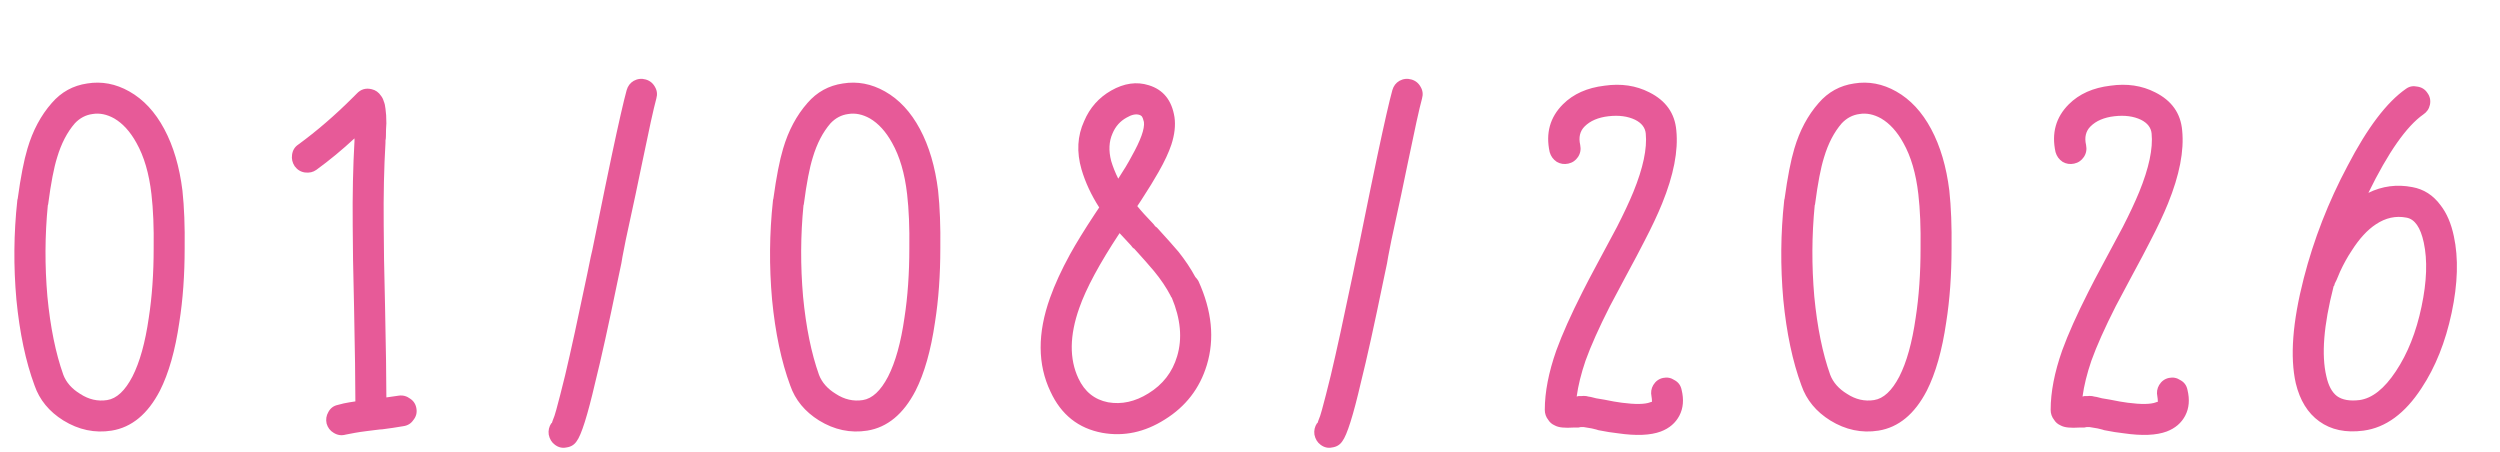<?xml version="1.0" encoding="UTF-8"?> <svg xmlns="http://www.w3.org/2000/svg" width="271" height="49" viewBox="0 0 271 49" fill="none"><path d="M5.185 22.248C4.865 25.512 4.849 28.808 5.137 32.136C5.457 35.464 6.033 38.296 6.865 40.632C7.185 41.464 7.793 42.152 8.689 42.696C9.617 43.304 10.593 43.528 11.617 43.368C12.641 43.208 13.553 42.36 14.353 40.824C15.153 39.256 15.745 37.128 16.129 34.44C16.481 32.168 16.657 29.656 16.657 26.904C16.689 24.664 16.609 22.712 16.417 21.048C16.161 18.808 15.617 16.952 14.785 15.48C14.113 14.264 13.313 13.384 12.385 12.84C11.585 12.392 10.801 12.232 10.033 12.36C9.297 12.456 8.657 12.792 8.113 13.368C7.281 14.328 6.641 15.56 6.193 17.064C5.841 18.184 5.521 19.848 5.233 22.056C5.233 22.12 5.217 22.184 5.185 22.248ZM1.921 21.528C2.241 19.192 2.593 17.384 2.977 16.104C3.553 14.152 4.433 12.504 5.617 11.16C6.641 9.976 7.921 9.272 9.457 9.048C11.025 8.792 12.545 9.08 14.017 9.912C15.553 10.776 16.817 12.136 17.809 13.992C18.801 15.848 19.457 18.072 19.777 20.664C19.969 22.456 20.049 24.536 20.017 26.904C20.017 29.816 19.825 32.488 19.441 34.92C18.993 37.992 18.289 40.472 17.329 42.36C16.017 44.888 14.273 46.328 12.097 46.68C10.273 46.968 8.529 46.6 6.865 45.576C5.329 44.616 4.289 43.352 3.745 41.784C2.785 39.192 2.129 36.088 1.777 32.472C1.457 28.856 1.489 25.288 1.873 21.768C1.873 21.704 1.889 21.624 1.921 21.528ZM36.602 43.896C37.05 43.768 37.483 43.672 37.898 43.608C38.09 43.576 38.298 43.544 38.523 43.512C38.523 41.4 38.474 37.976 38.379 33.24C38.282 29.4 38.234 26.472 38.234 24.456C38.203 21.096 38.267 18.04 38.426 15.288V15.192C38.426 15.128 38.426 15.08 38.426 15.048V15C37.083 16.248 35.706 17.384 34.298 18.408C33.947 18.664 33.531 18.76 33.05 18.696C32.602 18.632 32.234 18.408 31.947 18.024C31.691 17.64 31.595 17.224 31.659 16.776C31.723 16.296 31.947 15.928 32.331 15.672C34.346 14.2 36.331 12.488 38.282 10.536C38.315 10.504 38.379 10.44 38.474 10.344C38.571 10.248 38.635 10.184 38.666 10.152C39.114 9.672 39.658 9.512 40.298 9.672C40.715 9.768 41.05 10.008 41.306 10.392C41.434 10.552 41.531 10.744 41.594 10.968C41.691 11.192 41.755 11.464 41.786 11.784C41.85 12.2 41.883 12.728 41.883 13.368C41.85 13.784 41.834 14.248 41.834 14.76C41.834 14.92 41.819 15.08 41.786 15.24C41.786 15.272 41.786 15.336 41.786 15.432V15.48C41.627 18.168 41.562 21.144 41.594 24.408C41.594 26.424 41.642 29.352 41.739 33.192C41.834 37.768 41.883 41.064 41.883 43.08C42.331 43.016 42.779 42.952 43.227 42.888C43.675 42.824 44.09 42.936 44.474 43.224C44.858 43.48 45.083 43.848 45.147 44.328C45.211 44.776 45.099 45.176 44.81 45.528C44.554 45.912 44.187 46.136 43.706 46.2C42.971 46.328 42.218 46.44 41.45 46.536C41.322 46.536 41.019 46.568 40.538 46.632C40.09 46.696 39.834 46.728 39.77 46.728C39.258 46.792 38.827 46.856 38.474 46.92C38.123 46.984 37.786 47.048 37.467 47.112C37.019 47.24 36.587 47.176 36.17 46.92C35.786 46.696 35.531 46.36 35.403 45.912C35.306 45.464 35.37 45.048 35.594 44.664C35.819 44.248 36.154 43.992 36.602 43.896Z" fill="#E75A98"></path><path d="M71.147 10.68C70.859 11.736 70.347 14.056 69.612 17.64C69.484 18.248 69.243 19.4 68.891 21.096C68.54 22.76 68.188 24.392 67.835 25.992C67.516 27.592 67.356 28.44 67.356 28.536C67.228 29.176 67.1 29.784 66.972 30.36C65.98 35.192 65.163 38.888 64.523 41.448C63.691 45.032 63.02 47.16 62.508 47.832C62.252 48.216 61.883 48.44 61.404 48.504C60.956 48.6 60.539 48.504 60.156 48.216C59.803 47.96 59.58 47.592 59.483 47.112C59.419 46.664 59.516 46.248 59.772 45.864H59.819C59.852 45.768 59.883 45.672 59.916 45.576C60.044 45.288 60.172 44.904 60.3 44.424C60.556 43.496 60.876 42.248 61.26 40.68C61.867 38.12 62.667 34.456 63.66 29.688C63.788 29.112 63.916 28.488 64.043 27.816C64.076 27.752 64.251 26.92 64.572 25.32C64.891 23.72 65.228 22.072 65.579 20.376C65.931 18.68 66.171 17.528 66.299 16.92C67.067 13.304 67.612 10.92 67.931 9.768C68.059 9.32 68.316 8.984 68.7 8.76C69.115 8.536 69.547 8.488 69.996 8.616C70.444 8.744 70.779 9.016 71.004 9.432C71.228 9.816 71.275 10.232 71.147 10.68Z" fill="#E75A98"></path><path d="M87.099 22.248C86.779 25.512 86.763 28.808 87.051 32.136C87.371 35.464 87.947 38.296 88.779 40.632C89.099 41.464 89.707 42.152 90.603 42.696C91.531 43.304 92.507 43.528 93.531 43.368C94.555 43.208 95.467 42.36 96.267 40.824C97.067 39.256 97.659 37.128 98.043 34.44C98.395 32.168 98.571 29.656 98.571 26.904C98.603 24.664 98.523 22.712 98.331 21.048C98.075 18.808 97.531 16.952 96.699 15.48C96.027 14.264 95.227 13.384 94.299 12.84C93.499 12.392 92.715 12.232 91.947 12.36C91.211 12.456 90.571 12.792 90.027 13.368C89.195 14.328 88.555 15.56 88.107 17.064C87.755 18.184 87.435 19.848 87.147 22.056C87.147 22.12 87.131 22.184 87.099 22.248ZM83.835 21.528C84.155 19.192 84.507 17.384 84.891 16.104C85.467 14.152 86.347 12.504 87.531 11.16C88.555 9.976 89.835 9.272 91.371 9.048C92.939 8.792 94.459 9.08 95.931 9.912C97.467 10.776 98.731 12.136 99.723 13.992C100.715 15.848 101.371 18.072 101.691 20.664C101.883 22.456 101.963 24.536 101.931 26.904C101.931 29.816 101.739 32.488 101.355 34.92C100.907 37.992 100.203 40.472 99.243 42.36C97.931 44.888 96.187 46.328 94.011 46.68C92.187 46.968 90.443 46.6 88.779 45.576C87.243 44.616 86.203 43.352 85.659 41.784C84.699 39.192 84.043 36.088 83.691 32.472C83.371 28.856 83.403 25.288 83.787 21.768C83.787 21.704 83.803 21.624 83.835 21.528ZM129.57 30.024C129.698 30.152 129.81 30.296 129.906 30.456C131.378 33.688 131.682 36.728 130.818 39.576C130.05 42.104 128.53 44.072 126.258 45.48C124.082 46.856 121.826 47.336 119.49 46.92C116.898 46.44 115.026 44.952 113.874 42.456C112.466 39.512 112.45 36.12 113.826 32.28C114.338 30.84 115.058 29.272 115.986 27.576C116.658 26.36 117.554 24.904 118.674 23.208C118.77 23.08 118.93 22.84 119.154 22.488C118.29 21.144 117.65 19.768 117.234 18.36C116.69 16.472 116.786 14.728 117.522 13.128C118.13 11.688 119.106 10.584 120.45 9.816C121.858 9.016 123.218 8.824 124.53 9.24C126.098 9.72 127.026 10.872 127.314 12.696C127.442 13.592 127.33 14.584 126.978 15.672C126.69 16.536 126.226 17.528 125.586 18.648C125.138 19.448 124.498 20.488 123.666 21.768C123.602 21.864 123.474 22.056 123.282 22.344C123.666 22.824 124.258 23.48 125.058 24.312C125.09 24.344 125.138 24.408 125.202 24.504C125.298 24.6 125.362 24.648 125.394 24.648C126.418 25.768 127.202 26.648 127.746 27.288C128.482 28.216 129.09 29.128 129.57 30.024ZM121.218 19.368C121.826 18.44 122.306 17.64 122.658 16.968C123.65 15.208 124.098 13.96 124.002 13.224C123.938 12.936 123.858 12.728 123.762 12.6C123.698 12.536 123.618 12.488 123.522 12.456C123.138 12.328 122.674 12.424 122.13 12.744C121.426 13.128 120.914 13.704 120.594 14.472C120.21 15.336 120.162 16.328 120.45 17.448C120.642 18.088 120.898 18.728 121.218 19.368ZM126.882 32.04C126.434 31.176 125.842 30.296 125.106 29.4C124.626 28.824 123.906 28.008 122.946 26.952C122.914 26.952 122.85 26.904 122.754 26.808C122.69 26.712 122.642 26.648 122.61 26.616C122.098 26.072 121.682 25.624 121.362 25.272C119.186 28.568 117.73 31.272 116.994 33.384C115.938 36.36 115.906 38.904 116.898 41.016C117.57 42.456 118.642 43.32 120.114 43.608C121.586 43.864 123.042 43.544 124.482 42.648C126.05 41.688 127.09 40.344 127.602 38.616C128.178 36.696 127.986 34.584 127.026 32.28C126.962 32.216 126.914 32.136 126.882 32.04Z" fill="#E75A98"></path><path d="M154.148 10.68C153.86 11.736 153.348 14.056 152.612 17.64C152.484 18.248 152.244 19.4 151.892 21.096C151.54 22.76 151.188 24.392 150.836 25.992C150.516 27.592 150.356 28.44 150.356 28.536C150.228 29.176 150.1 29.784 149.972 30.36C148.98 35.192 148.164 38.888 147.523 41.448C146.692 45.032 146.02 47.16 145.508 47.832C145.252 48.216 144.884 48.44 144.404 48.504C143.956 48.6 143.54 48.504 143.156 48.216C142.804 47.96 142.58 47.592 142.484 47.112C142.42 46.664 142.516 46.248 142.771 45.864H142.82C142.852 45.768 142.884 45.672 142.916 45.576C143.044 45.288 143.172 44.904 143.3 44.424C143.556 43.496 143.876 42.248 144.26 40.68C144.868 38.12 145.668 34.456 146.66 29.688C146.788 29.112 146.916 28.488 147.044 27.816C147.076 27.752 147.252 26.92 147.572 25.32C147.892 23.72 148.228 22.072 148.58 20.376C148.932 18.68 149.172 17.528 149.3 16.92C150.068 13.304 150.612 10.92 150.932 9.768C151.06 9.32 151.316 8.984 151.7 8.76C152.116 8.536 152.548 8.488 152.996 8.616C153.444 8.744 153.78 9.016 154.004 9.432C154.228 9.816 154.276 10.232 154.148 10.68Z" fill="#E75A98"></path><path d="M167.984 16.488C167.536 14.44 168.016 12.712 169.424 11.304C170.544 10.184 172.048 9.512 173.936 9.288C175.728 9.032 177.344 9.272 178.784 10.008C180.576 10.904 181.553 12.28 181.713 14.136C181.937 16.344 181.424 18.984 180.176 22.056C179.697 23.24 179.057 24.6 178.257 26.136C177.872 26.904 177.152 28.264 176.096 30.216C175.424 31.464 174.896 32.456 174.512 33.192C173.328 35.528 172.448 37.496 171.872 39.096C171.392 40.504 171.072 41.8 170.912 42.984C171.008 42.952 171.072 42.936 171.104 42.936C171.232 42.936 171.328 42.936 171.392 42.936C171.712 42.904 171.968 42.92 172.16 42.984C172.256 42.984 172.544 43.048 173.024 43.176C173.536 43.272 173.824 43.32 173.888 43.32C174.656 43.48 175.296 43.592 175.808 43.656C177.28 43.848 178.304 43.832 178.88 43.608C178.944 43.576 179.008 43.56 179.072 43.56C179.072 43.528 179.072 43.496 179.072 43.464C179.072 43.336 179.056 43.176 179.025 42.984C178.928 42.536 178.992 42.12 179.216 41.736C179.472 41.32 179.825 41.064 180.273 40.968C180.72 40.872 181.136 40.952 181.52 41.208C181.937 41.432 182.193 41.784 182.288 42.264C182.545 43.32 182.465 44.248 182.049 45.048C181.632 45.848 180.96 46.424 180.033 46.776C178.913 47.192 177.361 47.256 175.376 46.968C174.768 46.904 174.064 46.792 173.264 46.632C173.2 46.6 172.96 46.536 172.544 46.44C172.128 46.376 171.84 46.328 171.68 46.296C171.648 46.296 171.6 46.296 171.536 46.296C171.504 46.296 171.44 46.296 171.344 46.296C171.312 46.296 171.232 46.312 171.104 46.344H171.056C170.864 46.344 170.72 46.344 170.624 46.344C170.112 46.376 169.696 46.376 169.376 46.344C169.024 46.312 168.736 46.232 168.512 46.104C168.224 45.976 168 45.784 167.84 45.528C167.584 45.208 167.456 44.84 167.456 44.424C167.456 42.504 167.872 40.36 168.704 37.992C169.344 36.232 170.288 34.12 171.536 31.656C171.92 30.888 172.448 29.88 173.12 28.632C174.176 26.68 174.896 25.336 175.28 24.6C176.016 23.16 176.609 21.896 177.056 20.808C178.112 18.216 178.56 16.104 178.4 14.472C178.336 13.832 177.952 13.336 177.248 12.984C176.448 12.6 175.488 12.472 174.368 12.6C173.248 12.728 172.384 13.096 171.776 13.704C171.264 14.216 171.104 14.888 171.296 15.72C171.392 16.2 171.312 16.632 171.056 17.016C170.8 17.4 170.448 17.64 170 17.736C169.552 17.832 169.136 17.768 168.752 17.544C168.368 17.288 168.112 16.936 167.984 16.488ZM196.716 22.248C196.396 25.512 196.38 28.808 196.668 32.136C196.988 35.464 197.564 38.296 198.396 40.632C198.716 41.464 199.324 42.152 200.22 42.696C201.148 43.304 202.124 43.528 203.148 43.368C204.172 43.208 205.084 42.36 205.884 40.824C206.684 39.256 207.276 37.128 207.66 34.44C208.012 32.168 208.188 29.656 208.188 26.904C208.22 24.664 208.14 22.712 207.948 21.048C207.692 18.808 207.148 16.952 206.316 15.48C205.644 14.264 204.844 13.384 203.916 12.84C203.116 12.392 202.332 12.232 201.564 12.36C200.828 12.456 200.188 12.792 199.644 13.368C198.812 14.328 198.172 15.56 197.724 17.064C197.372 18.184 197.052 19.848 196.764 22.056C196.764 22.12 196.748 22.184 196.716 22.248ZM193.452 21.528C193.772 19.192 194.124 17.384 194.508 16.104C195.084 14.152 195.964 12.504 197.148 11.16C198.172 9.976 199.452 9.272 200.988 9.048C202.556 8.792 204.076 9.08 205.548 9.912C207.084 10.776 208.348 12.136 209.34 13.992C210.332 15.848 210.988 18.072 211.308 20.664C211.5 22.456 211.58 24.536 211.548 26.904C211.548 29.816 211.356 32.488 210.972 34.92C210.524 37.992 209.82 40.472 208.86 42.36C207.548 44.888 205.804 46.328 203.628 46.68C201.804 46.968 200.06 46.6 198.396 45.576C196.86 44.616 195.82 43.352 195.276 41.784C194.316 39.192 193.66 36.088 193.308 32.472C192.988 28.856 193.02 25.288 193.404 21.768C193.404 21.704 193.42 21.624 193.452 21.528ZM222.819 16.488C222.371 14.44 222.851 12.712 224.259 11.304C225.379 10.184 226.883 9.512 228.771 9.288C230.563 9.032 232.179 9.272 233.619 10.008C235.411 10.904 236.387 12.28 236.547 14.136C236.771 16.344 236.259 18.984 235.011 22.056C234.531 23.24 233.891 24.6 233.091 26.136C232.707 26.904 231.987 28.264 230.931 30.216C230.259 31.464 229.731 32.456 229.347 33.192C228.163 35.528 227.283 37.496 226.707 39.096C226.227 40.504 225.907 41.8 225.747 42.984C225.843 42.952 225.907 42.936 225.939 42.936C226.067 42.936 226.163 42.936 226.227 42.936C226.547 42.904 226.803 42.92 226.995 42.984C227.091 42.984 227.379 43.048 227.859 43.176C228.371 43.272 228.659 43.32 228.723 43.32C229.491 43.48 230.131 43.592 230.643 43.656C232.115 43.848 233.139 43.832 233.715 43.608C233.779 43.576 233.843 43.56 233.907 43.56C233.907 43.528 233.907 43.496 233.907 43.464C233.907 43.336 233.891 43.176 233.859 42.984C233.763 42.536 233.827 42.12 234.051 41.736C234.307 41.32 234.659 41.064 235.107 40.968C235.555 40.872 235.971 40.952 236.355 41.208C236.771 41.432 237.027 41.784 237.123 42.264C237.379 43.32 237.299 44.248 236.883 45.048C236.467 45.848 235.795 46.424 234.867 46.776C233.747 47.192 232.195 47.256 230.211 46.968C229.603 46.904 228.899 46.792 228.099 46.632C228.035 46.6 227.795 46.536 227.379 46.44C226.963 46.376 226.675 46.328 226.515 46.296C226.483 46.296 226.435 46.296 226.371 46.296C226.339 46.296 226.275 46.296 226.179 46.296C226.147 46.296 226.067 46.312 225.939 46.344H225.891C225.699 46.344 225.555 46.344 225.459 46.344C224.947 46.376 224.531 46.376 224.211 46.344C223.859 46.312 223.571 46.232 223.347 46.104C223.059 45.976 222.835 45.784 222.675 45.528C222.419 45.208 222.291 44.84 222.291 44.424C222.291 42.504 222.707 40.36 223.539 37.992C224.179 36.232 225.123 34.12 226.371 31.656C226.755 30.888 227.283 29.88 227.955 28.632C229.011 26.68 229.731 25.336 230.115 24.6C230.851 23.16 231.443 21.896 231.891 20.808C232.947 18.216 233.395 16.104 233.235 14.472C233.171 13.832 232.787 13.336 232.083 12.984C231.283 12.6 230.323 12.472 229.203 12.6C228.083 12.728 227.219 13.096 226.611 13.704C226.099 14.216 225.939 14.888 226.131 15.72C226.227 16.2 226.147 16.632 225.891 17.016C225.635 17.4 225.283 17.64 224.835 17.736C224.387 17.832 223.971 17.768 223.587 17.544C223.203 17.288 222.947 16.936 222.819 16.488ZM256.734 20.904C258.238 20.168 259.822 19.96 261.486 20.28C262.734 20.504 263.758 21.16 264.558 22.248C265.23 23.112 265.71 24.232 265.998 25.608C266.51 27.976 266.43 30.744 265.758 33.912C265.086 37.08 263.998 39.8 262.494 42.072C260.702 44.824 258.606 46.36 256.206 46.68C254.286 46.936 252.686 46.6 251.406 45.672C250.158 44.776 249.31 43.4 248.862 41.544C248.222 38.696 248.51 34.904 249.726 30.168C250.814 25.944 252.398 21.88 254.478 17.976C256.622 13.848 258.734 11.064 260.814 9.624C261.166 9.368 261.566 9.288 262.014 9.384C262.494 9.448 262.862 9.672 263.118 10.056C263.406 10.44 263.502 10.872 263.406 11.352C263.31 11.8 263.07 12.152 262.686 12.408C260.862 13.688 258.878 16.52 256.734 20.904ZM252.942 31.128C251.886 35.256 251.63 38.472 252.174 40.776C252.398 41.8 252.782 42.52 253.326 42.936C253.902 43.352 254.718 43.496 255.774 43.368C257.15 43.176 258.462 42.136 259.71 40.248C260.99 38.328 261.918 35.992 262.494 33.24C263.07 30.52 263.15 28.2 262.734 26.28C262.382 24.648 261.758 23.752 260.862 23.592C259.71 23.368 258.606 23.608 257.55 24.312C256.622 24.92 255.742 25.88 254.91 27.192C254.462 27.864 254.046 28.616 253.662 29.448C253.534 29.736 253.406 30.04 253.278 30.36C253.214 30.488 253.15 30.616 253.086 30.744C253.086 30.776 253.07 30.84 253.038 30.936C253.006 31 252.974 31.048 252.942 31.08C252.942 31.08 252.942 31.096 252.942 31.128Z" fill="#E75A98"></path></svg> 